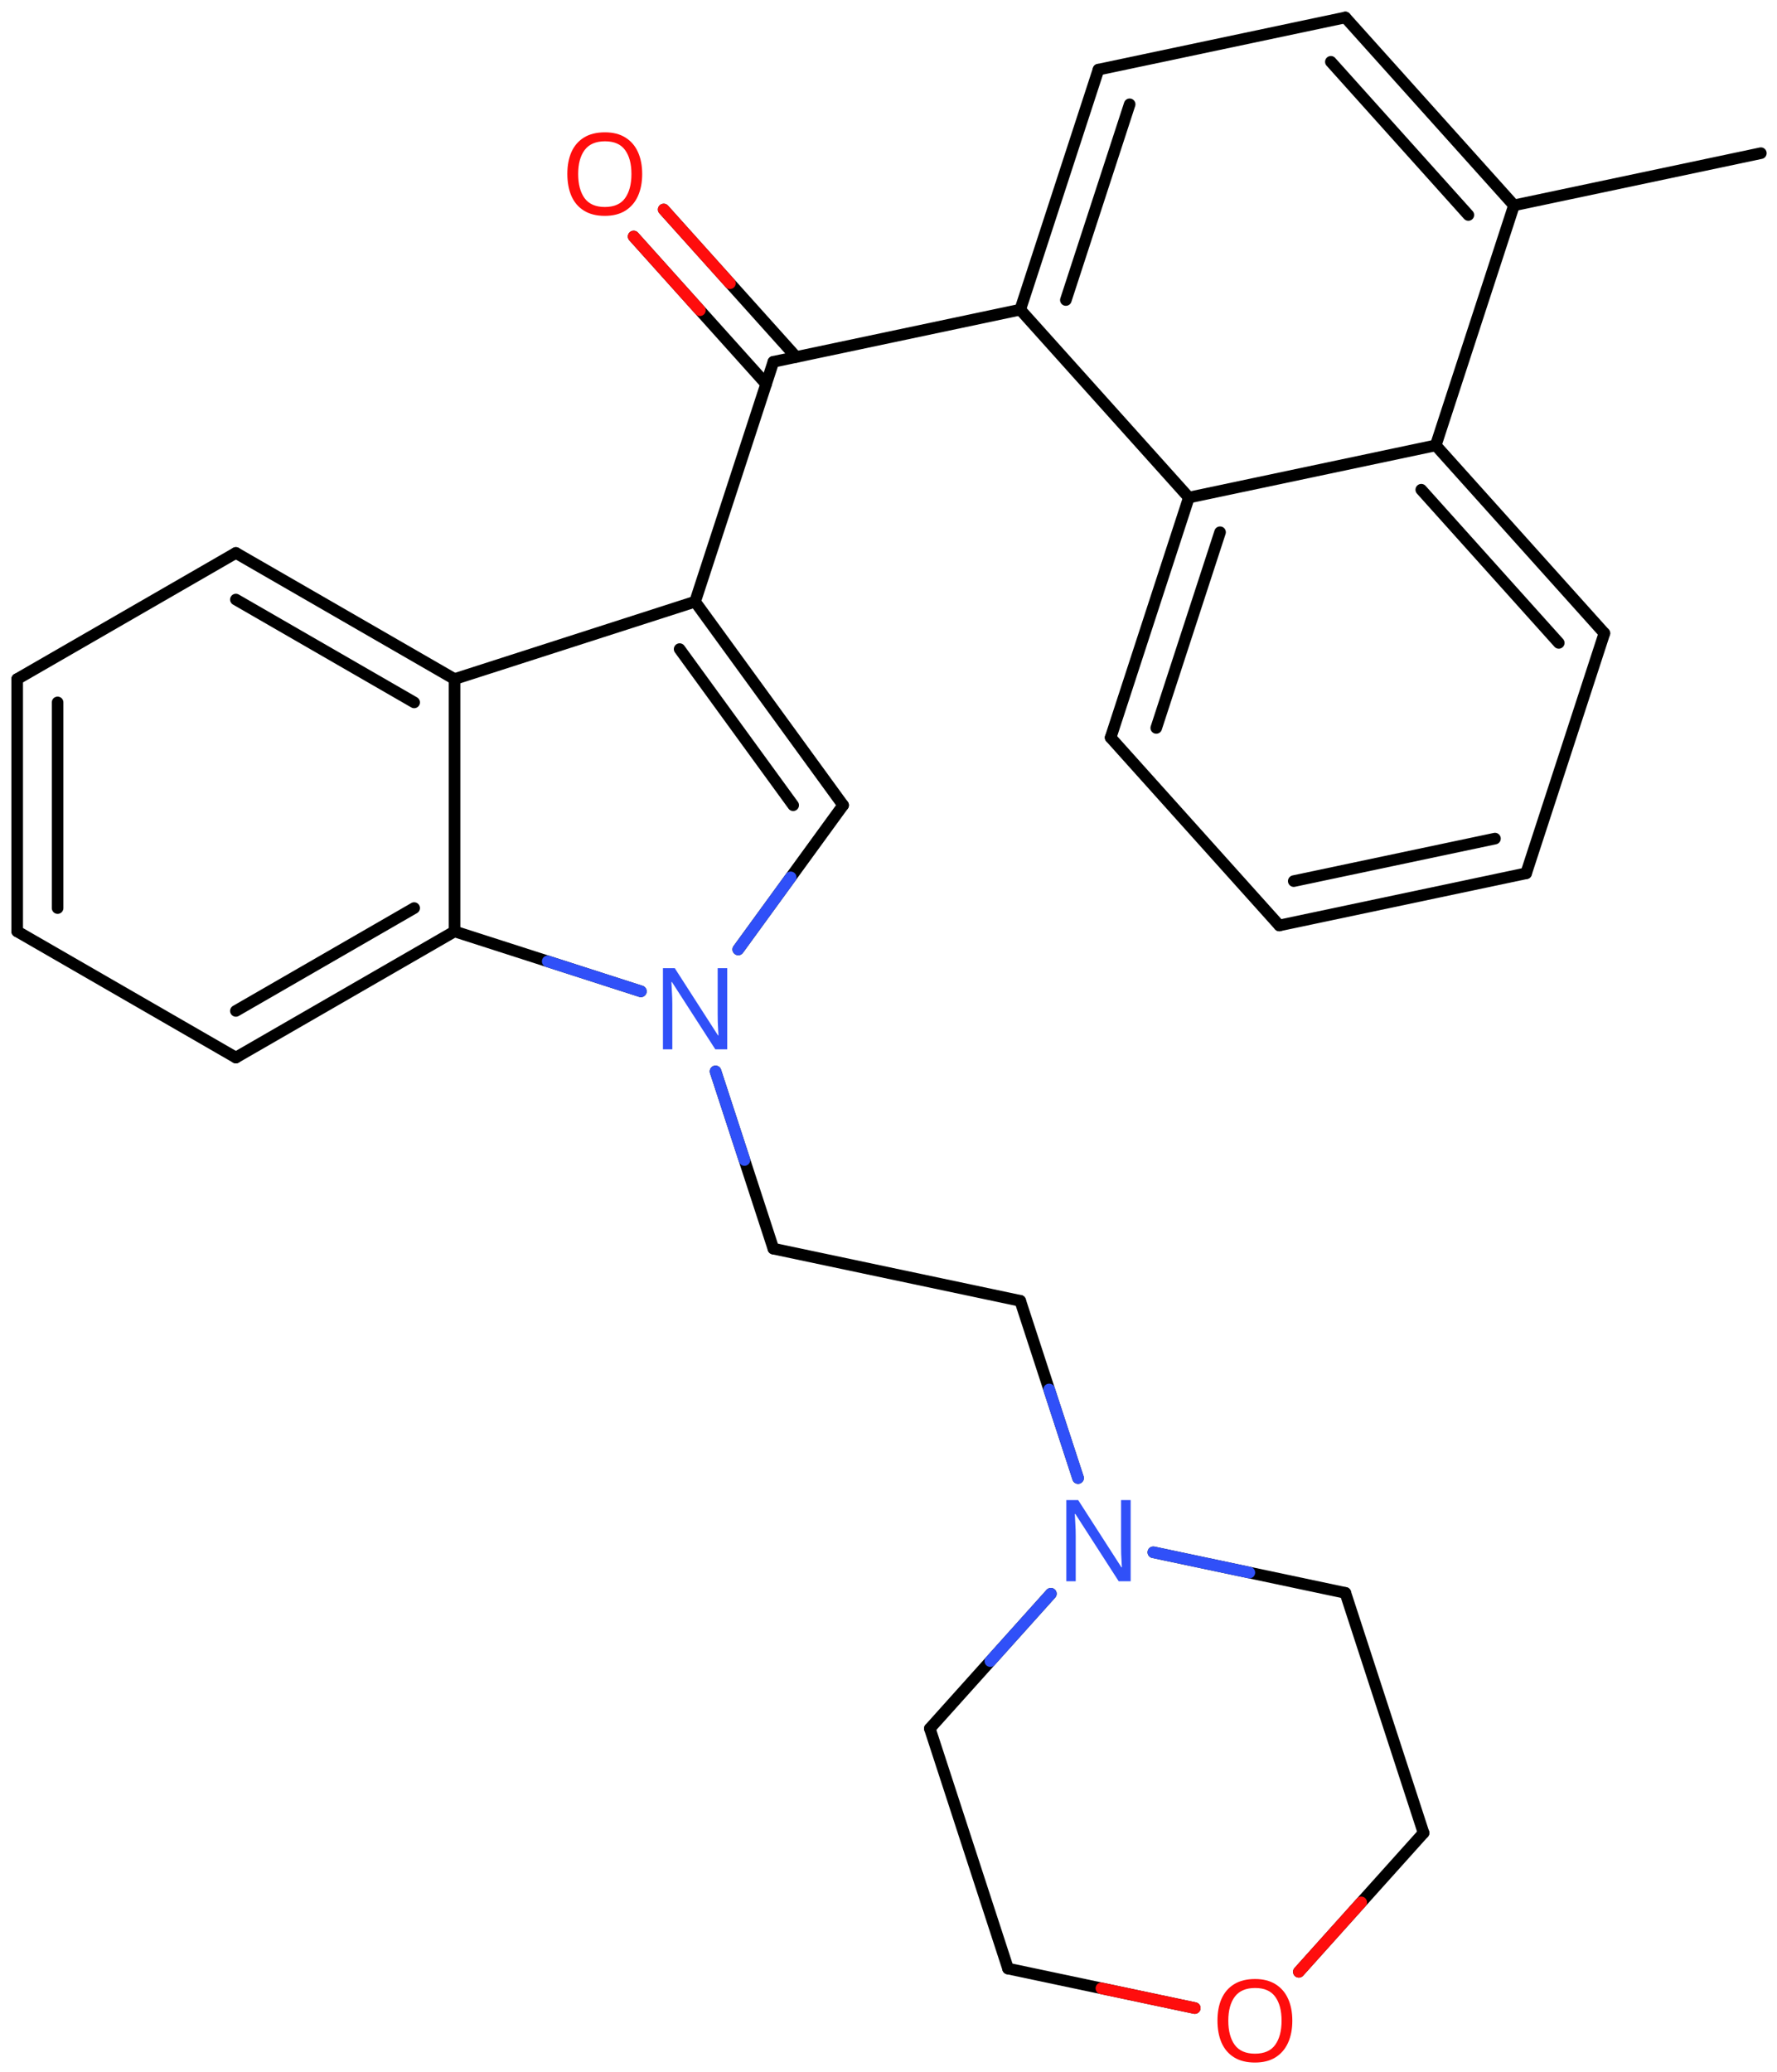 <svg xmlns="http://www.w3.org/2000/svg" xmlns:xlink="http://www.w3.org/1999/xlink" height="125.066mm" version="1.2" viewBox="0 0 107.27 125.066" width="107.27mm">
      
    <desc>Generated by the Chemistry Development Kit (http://github.com/cdk)</desc>
      
    <g fill="#FF0D0D" stroke="#000000" stroke-linecap="round" stroke-linejoin="round" stroke-width=".7">
            
        <rect fill="#FFFFFF" height="126.0" stroke="none" width="108.0" x=".0" y=".0"/>
            
        <g class="mol" id="mol1">
                  
            <line class="bond" id="mol1bnd1" x1="106.295" x2="91.393" y1="9.247" y2="12.396"/>
                  
            <g class="bond" id="mol1bnd2">
                        
                <line x1="91.393" x2="81.213" y1="12.396" y2="1.054"/>
                        
                <line x1="88.638" x2="80.339" y1="12.978" y2="3.731"/>
                      
            </g>
                  
            <line class="bond" id="mol1bnd3" x1="81.213" x2="66.31" y1="1.054" y2="4.203"/>
                  
            <g class="bond" id="mol1bnd4">
                        
                <line x1="66.31" x2="61.587" y1="4.203" y2="18.693"/>
                        
                <line x1="68.192" x2="64.342" y1="6.297" y2="18.111"/>
                      
            </g>
                  
            <line class="bond" id="mol1bnd5" x1="61.587" x2="71.767" y1="18.693" y2="30.034"/>
                  
            <g class="bond" id="mol1bnd6">
                        
                <line x1="71.767" x2="67.045" y1="30.034" y2="44.524"/>
                        
                <line x1="73.649" x2="69.799" y1="32.129" y2="43.942"/>
                      
            </g>
                  
            <line class="bond" id="mol1bnd7" x1="67.045" x2="77.225" y1="44.524" y2="55.865"/>
                  
            <g class="bond" id="mol1bnd8">
                        
                <line x1="77.225" x2="92.127" y1="55.865" y2="52.717"/>
                        
                <line x1="78.099" x2="90.245" y1="53.188" y2="50.622"/>
                      
            </g>
                  
            <line class="bond" id="mol1bnd9" x1="92.127" x2="96.85" y1="52.717" y2="38.227"/>
                  
            <g class="bond" id="mol1bnd10">
                        
                <line x1="96.85" x2="86.67" y1="38.227" y2="26.885"/>
                        
                <line x1="94.096" x2="85.796" y1="38.809" y2="29.562"/>
                      
            </g>
                  
            <line class="bond" id="mol1bnd11" x1="91.393" x2="86.67" y1="12.396" y2="26.885"/>
                  
            <line class="bond" id="mol1bnd12" x1="71.767" x2="86.67" y1="30.034" y2="26.885"/>
                  
            <line class="bond" id="mol1bnd13" x1="61.587" x2="46.685" y1="18.693" y2="21.841"/>
                  
            <g class="bond" id="mol1bnd14">
                        
                <line x1="46.248" x2="38.251" y1="23.18" y2="14.276"/>
                        
                <line x1="48.062" x2="40.065" y1="21.55" y2="12.646"/>
                      
                <line class="hi" stroke="#FF0D0D" x1="38.251" x2="42.249" y1="14.276" y2="18.728"/>
                <line class="hi" stroke="#FF0D0D" x1="40.065" x2="44.063" y1="12.646" y2="17.098"/>
            </g>
                  
            <line class="bond" id="mol1bnd15" x1="46.685" x2="41.96" y1="21.841" y2="36.321"/>
                  
            <g class="bond" id="mol1bnd16">
                        
                <line x1="50.896" x2="41.96" y1="48.608" y2="36.321"/>
                        
                <line x1="47.881" x2="41.026" y1="48.608" y2="39.183"/>
                      
            </g>
                  
            <line class="bond" id="mol1bnd17" x1="50.896" x2="44.565" y1="48.608" y2="57.313"/>
                  
            <line class="bond" id="mol1bnd18" x1="38.687" x2="27.439" y1="59.842" y2="56.224"/>
                  
            <g class="bond" id="mol1bnd19">
                        
                <line x1="14.239" x2="27.439" y1="63.84" y2="56.224"/>
                        
                <line x1="14.239" x2="25.001" y1="61.025" y2="54.816"/>
                      
            </g>
                  
            <line class="bond" id="mol1bnd20" x1="14.239" x2="1.038" y1="63.84" y2="56.224"/>
                  
            <g class="bond" id="mol1bnd21">
                        
                <line x1="1.038" x2="1.038" y1="40.992" y2="56.224"/>
                        
                <line x1="3.477" x2="3.477" y1="42.401" y2="54.816"/>
                      
            </g>
                  
            <line class="bond" id="mol1bnd22" x1="1.038" x2="14.239" y1="40.992" y2="33.377"/>
                  
            <g class="bond" id="mol1bnd23">
                        
                <line x1="27.439" x2="14.239" y1="40.992" y2="33.377"/>
                        
                <line x1="25.001" x2="14.239" y1="42.401" y2="36.192"/>
                      
            </g>
                  
            <line class="bond" id="mol1bnd24" x1="27.439" x2="27.439" y1="56.224" y2="40.992"/>
                  
            <line class="bond" id="mol1bnd25" x1="41.96" x2="27.439" y1="36.321" y2="40.992"/>
                  
            <line class="bond" id="mol1bnd26" x1="43.194" x2="46.685" y1="64.676" y2="75.375"/>
                  
            <line class="bond" id="mol1bnd27" x1="46.685" x2="61.587" y1="75.375" y2="78.524"/>
                  
            <line class="bond" id="mol1bnd28" x1="61.587" x2="65.078" y1="78.524" y2="89.223"/>
                  
            <line class="bond" id="mol1bnd29" x1="69.623" x2="81.214" y1="93.704" y2="96.155"/>
                  
            <line class="bond" id="mol1bnd30" x1="81.214" x2="85.934" y1="96.155" y2="110.645"/>
                  
            <line class="bond" id="mol1bnd31" x1="85.934" x2="78.406" y1="110.645" y2="119.029"/>
                  
            <line class="bond" id="mol1bnd32" x1="72.123" x2="60.85" y1="121.218" y2="118.834"/>
                  
            <line class="bond" id="mol1bnd33" x1="60.85" x2="56.13" y1="118.834" y2="104.344"/>
                  
            <line class="bond" id="mol1bnd34" x1="63.436" x2="56.13" y1="96.207" y2="104.344"/>
                  
            <path class="atom" d="M38.766 10.506q.0 .756 -.256 1.328q-.256 .566 -.756 .881q-.5 .316 -1.244 .316q-.756 -.0 -1.262 -.316q-.506 -.315 -.756 -.887q-.244 -.571 -.244 -1.333q-.0 -.751 .244 -1.31q.25 -.566 .756 -.881q.506 -.316 1.274 -.316q.732 .0 1.232 .316q.5 .309 .756 .875q.256 .565 .256 1.327zM34.902 10.506q.0 .923 .387 1.459q.393 .53 1.221 .53q.839 -.0 1.22 -.53q.387 -.536 .387 -1.459q.0 -.928 -.387 -1.452q-.381 -.524 -1.208 -.524q-.834 -.0 -1.227 .524q-.393 .524 -.393 1.452z" id="mol1atm13" stroke="none"/>
                  
            <path class="atom" d="M43.901 63.345h-.72l-2.62 -4.066h-.03q.012 .238 .03 .595q.024 .357 .024 .732v2.739h-.566v-4.9h.715l2.607 4.054h.03q-.006 -.107 -.018 -.327q-.012 -.22 -.024 -.476q-.006 -.262 -.006 -.483v-2.768h.578v4.9z" fill="#3050F8" id="mol1atm16" stroke="none"/>
                  
            <path class="atom" d="M68.253 95.454h-.721l-2.619 -4.066h-.03q.012 .238 .03 .595q.024 .357 .024 .732v2.739h-.566v-4.9h.715l2.607 4.054h.03q-.006 -.107 -.018 -.327q-.012 -.22 -.024 -.476q-.006 -.262 -.006 -.482v-2.769h.578v4.9z" fill="#3050F8" id="mol1atm25" stroke="none"/>
                  
            <path class="atom" d="M78.012 121.982q-.0 .756 -.256 1.328q-.256 .565 -.756 .881q-.5 .315 -1.245 .315q-.756 .0 -1.262 -.315q-.506 -.316 -.756 -.887q-.244 -.572 -.244 -1.334q.0 -.75 .244 -1.309q.25 -.566 .756 -.881q.506 -.316 1.274 -.316q.733 .0 1.233 .316q.5 .309 .756 .875q.256 .565 .256 1.327zM74.148 121.982q.0 .923 .387 1.459q.393 .53 1.22 .53q.84 -.0 1.221 -.53q.387 -.536 .387 -1.459q-.0 -.929 -.387 -1.452q-.381 -.524 -1.209 -.524q-.833 -.0 -1.226 .524q-.393 .523 -.393 1.452z" id="mol1atm28" stroke="none"/>
                
            <line class="hi" id="mol1bnd17" stroke="#3050F8" x1="44.565" x2="47.73" y1="57.313" y2="52.96"/>
            <line class="hi" id="mol1bnd18" stroke="#3050F8" x1="38.687" x2="33.063" y1="59.842" y2="58.033"/>
            <line class="hi" id="mol1bnd26" stroke="#3050F8" x1="43.194" x2="44.94" y1="64.676" y2="70.025"/>
            <line class="hi" id="mol1bnd28" stroke="#3050F8" x1="65.078" x2="63.333" y1="89.223" y2="83.874"/>
            <line class="hi" id="mol1bnd29" stroke="#3050F8" x1="69.623" x2="75.418" y1="93.704" y2="94.929"/>
            <line class="hi" id="mol1bnd31" stroke="#FF0D0D" x1="78.406" x2="82.17" y1="119.029" y2="114.837"/>
            <line class="hi" id="mol1bnd32" stroke="#FF0D0D" x1="72.123" x2="66.487" y1="121.218" y2="120.026"/>
            <line class="hi" id="mol1bnd34" stroke="#3050F8" x1="63.436" x2="59.783" y1="96.207" y2="100.275"/>
        </g>
          
    </g>
    
</svg>
